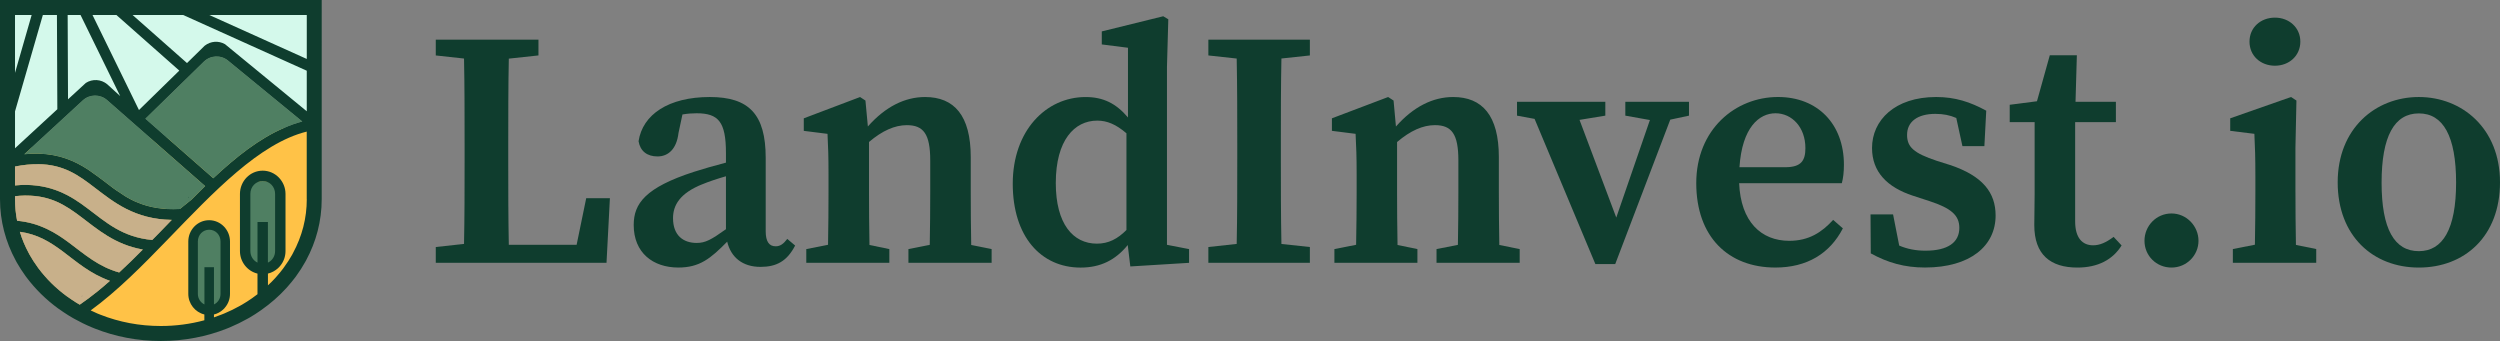 <svg xmlns="http://www.w3.org/2000/svg" id="Layer_2" data-name="Layer 2" viewBox="0 0 1327.35 181.04"><rect x="0" y="0" width="1327.35" height="181.04" fill="#808080" stroke="none"/><defs><style> .cls-1 { fill: #ffc247; } .cls-2 { fill: #d4f9eb; } .cls-3 { fill: #4f7f62; } .cls-4 { fill: #c8b08a; } .cls-5 { fill: #0f3d2e; } </style></defs><g id="Layer_1-2" data-name="Layer 1"><g><path class="cls-1" d="M43.79,157.14c-.08-.05-.18-.1-.25-.15-.13.28-.23.46-.28.51.18-.1.35-.2.56-.33,0,0-.03,0-.03-.03ZM43.79,157.14c-.08-.05-.18-.1-.25-.15-.13.28-.23.46-.28.51.18-.1.35-.2.56-.33,0,0-.03,0-.03-.03ZM43.79,157.14c-.08-.05-.18-.1-.25-.15-.13.28-.23.46-.28.51.18-.1.35-.2.56-.33,0,0-.03,0-.03-.03ZM43.79,157.14c-.08-.05-.18-.1-.25-.15-.13.28-.23.46-.28.51.18-.1.35-.2.56-.33,0,0-.03,0-.03-.03ZM165.38,66.79l-9.03.71-5.54.43-62.54,4.83-5.34.4-2.99.23-63.15,4.88-1.32.1-5.14.4-5.82.46.2,4.4,1.75,40.61,20.01,30.38,31.85,18.44,27.07,1.9,36.68-3.54,33.27-26.77,8.5-23.2,3.87-41.16-2.35-13.51ZM20.21,87.18v-.03c13.51.15,21.38,5.82,29.9,12.35,10.2,7.77,21.25,16.9,41.06,17.25-2.13,2.18-4.2,4.35-6.3,6.53-1.37,1.37-2.71,2.78-4.05,4.12-15.94-1.49-24.52-9.39-34.58-16.93-8.85-6.68-19.03-12.83-34.99-12.27-1.06.05-2.18.13-3.29.25v-10.07c4.58-.89,8.63-1.24,12.25-1.21ZM7.97,105.75v-1.59c1.77-.18,3.47-.3,5.03-.33h.76c13.11,0,20.92,5.06,29.07,11.18,8.91,6.68,18.06,14.85,32.99,17.48-4.17,4.23-8.32,8.3-12.55,12.17-10.95-3.06-18.19-9.51-26.46-15.69-7.41-5.52-15.81-10.68-27.73-11.76-.73-3.74-1.11-7.56-1.11-11.46ZM42.25,161.69c-.51-.28-1.01-.58-1.52-.89l-.1-.08-.1-.05c-.1-.05-.18-.1-.25-.15-1.44-.91-2.83-1.85-4.28-2.88l-.1-.08-.13-.08-.23-.15c-5.87-4.28-10.95-9.31-15.15-14.93l-.03-.03-.05-.05c-.1-.15-.2-.3-.3-.46l-.08-.1-.05-.08c-1.47-2-2.86-4.15-4.1-6.35-.15-.3-.33-.58-.53-.99-1.97-3.64-3.54-7.41-4.71-11.28,9.51,1.29,16.12,5.46,22.87,10.47,7.21,5.39,14.47,11.84,24.92,15.53-2.07,1.87-4.28,3.74-6.63,5.64-3.19,2.58-6.32,4.91-9.39,7.01-.03-.03-.05-.03-.08-.05ZM43.54,156.98c-.13.28-.23.46-.28.51.18-.1.35-.2.56-.33,0,0-.03,0-.03-.03-.08-.05-.18-.1-.25-.15ZM43.79,157.14c-.08-.05-.18-.1-.25-.15-.13.28-.23.46-.28.51.18-.1.35-.2.56-.33,0,0-.03,0-.03-.03ZM43.79,157.14c-.08-.05-.18-.1-.25-.15-.13.28-.23.46-.28.51.18-.1.35-.2.56-.33,0,0-.03,0-.03-.03Z"></path><path class="cls-3" d="M82.93,73.17l-10.68-9.18-21.93-19.58-.25.23-.43.38c-3.85,3.49-23.12,21.13-34.15,33.37-3.85,4.28-6.68,7.89-7.51,10.02l17.03-4.6,23.17,10.88,27.65,16.39,9.59,1.85,13.46-.63,3.77-2.61,10.2-10.8-29.9-25.7ZM101.65,106.03h-.03c-.13.13-.25.25-.38.38v-.05c-1.9,1.54-3.79,3.06-5.72,4.6-9.46.51-16.62-.96-22.64-3.49-1.16-.46-2.28-.96-3.34-1.54-.03-.03-.05-.03-.1-.05-1.29-.66-2.5-1.37-3.69-2.1v-.05c-3.19-2-5.72-3.85-5.72-3.85-.81-.61-1.49-1.11-2.18-1.67-1.09-.78-2.15-1.62-3.21-2.45-.33-.25-.68-.51-1.09-.81-.33-.28-.71-.56-1.09-.81-1.37-1.01-2.63-1.92-3.74-2.68-.35-.25-.71-.48-1.01-.73-.23-.15-.46-.3-.63-.43-.25-.15-.46-.3-.68-.46-6.96-4.48-15.08-7.99-26.11-8.25-2.33-.05-4.81.03-7.41.3l3.92-3.62,27.12-24.97c3.64-3.37,9.21-3.42,12.93-.18l23.1,20.27,28.97,25.4c-2.43,2.35-4.86,4.78-7.26,7.24Z"></path><rect class="cls-3" x="103.69" y="121.47" width="15.14" height="42.54" rx="7.57" ry="7.57"></rect><rect class="cls-3" x="131.36" y="96.14" width="16.26" height="45.67" rx="7.57" ry="7.57"></rect><polygon class="cls-3" points="85.41 112.91 98.87 112.28 95.2 114.81 85.41 112.91"></polygon><path class="cls-3" d="M113.49,23.33l-41.24,40.66,10.68,9.18,29.9,25.7-10.2,10.8,8.42-5.84,34.99-32.11,10.3-4.23,7.51-3.09-50.37-41.09ZM150.81,67.93c-13.08,5.64-25.45,15.38-37.57,26.74l-24.97-21.91-11.08-9.74,31.02-30.28c3.54-3.44,9.08-3.69,12.88-.56l39.42,32.33c-3.29.86-6.5,2-9.69,3.42Z"></path><path class="cls-2" d="M4.53,4.98v78.81l.2-.15,5.62-4.86,39.29-33.78.43-.38.25-.23,21.93,19.58,41.24-40.66,54.24,43.24V4.98H4.53ZM30.21,4.41c-2.76.3-7.59-.17-7.59-.17l-6.22-.27h-2.95l-4.08,1.13-1.41,2.87h41.92c-.2.1,2.42-1.48,2.22-1.35l-1.87-.6c-1.37.58-2.27-3.12-4.04-2.38-1.67.71-6.55-1.12-6.62-1.09-.08.03-.08,1.92-2.87,2.22-1.82.23-4.68-.54-6.5-.36Z"></path><g><g><path class="cls-5" d="M231.37,21.07v8.37l15,1.64,9.59,1.04h5.06l9.13-.99,15.74-1.7v-8.37h-54.52ZM255.96,128.47l-9.59,1.04-15,1.64v8.37h26.89v-11.06h-2.3ZM269.85,87.36v-10.93c0-15.13,0-30.28.3-45.29.05-3.37.13-6.73.23-10.07h-24.24c.1,3.31.18,6.65.23,10.02.3,14.95.3,30.13.3,45.34v9.64c0,13.59,0,28.46-.3,43.44-.05,3.34-.13,6.68-.23,10.02h24.24c-.1-3.19-.18-6.38-.23-9.56-.3-15-.3-29.88-.3-42.6ZM311.24,105.25l-5.09,24.72h-47.89v9.56h63.76l1.8-34.28h-12.57Z"></path><path class="cls-5" d="M372.92,97.83c3.04-1.29,7.62-2.83,12.52-4.25,3.69-1.09,7.54-2.07,11.06-2.88v-6.96c-3.34.71-7.19,1.62-11.06,2.61-6.15,1.59-12.42,3.42-17,4.88-25.78,8.37-31.98,16.85-31.98,28.23,0,14.75,10.25,22.59,23.68,22.59,11.33,0,17.13-4.76,25.96-13.74.48-.48.96-.96,1.44-1.47l6.38-6.68-2.18-3.16-5.41,4.07c-.3.23-.61.43-.89.63-7.77,5.54-10.9,7.29-15.53,7.29-7.11,0-12.57-3.95-12.57-13.16,0-6.81,3.57-13.21,15.58-18.01ZM418,126.85c-2.02,2.63-3.72,3.92-6.17,3.92-3.31,0-5.29-2.28-5.29-8.02v-38.96c0-23.23-9.01-32.28-29.68-32.28-21.86,0-35.67,9.26-37.82,23.48.89,5.19,4.45,8.07,10.07,8.07s10.12-3.85,11.13-12.42l2.1-9.87c2.83-.48,5.26-.63,7.49-.63,11.59,0,15.61,4.48,15.61,21.15v42.73c.1,1.52.33,2.96.66,4.3,2.02,8.4,8.22,13.38,17.68,13.38,8.5,0,14.12-3.04,18.39-11.33l-4.17-3.52Z"></path><path class="cls-5" d="M439.63,129.96c-.08,3.79-.18,7.13-.28,9.56h22.57c-.1-2.4-.2-5.69-.28-9.46-.18-8.85-.25-20.24-.25-28.03v-28.41l-.3-3.21-.1-1.06-.2-2.2-1.29-13.76-2.86-1.87-29.88,11.31v6.65l12.6,1.59c.35,7.16.53,11.76.53,21.58v9.39c0,7.74-.08,19.08-.25,27.93ZM461.64,130.07l-6.78-1.39h-8.7l-6.53,1.29-11.54,2.28v7.29h44.1v-7.29l-10.55-2.18ZM493.65,129.99c-.08,3.77-.18,7.11-.28,9.54h22.57c-.1-2.4-.2-5.72-.28-9.46-.18-8.78-.25-20.01-.25-28.03v-18.65c0-22.09-8.83-31.88-24.24-31.88-10.75,0-21.13,5.16-30.38,15.64-.66.71-1.29,1.44-1.87,2.2h-6.58v9.82h4.93c1.39-1.39,2.76-2.66,4.12-3.79,7.06-6,13.69-8.93,20.09-8.93,8.85,0,12.42,4.71,12.42,18.7v16.9c0,7.99-.08,19.2-.25,27.96ZM515.66,130.07l-6.83-1.39h-8.63l-6.55,1.32-11.33,2.25v7.29h44.17v-7.29l-10.83-2.18Z"></path><path class="cls-5" d="M604.28,114.56c-2.13,2.93-4.15,5.46-6.2,7.54-4.71,4.76-9.54,7.26-15.69,7.26-12.7,0-21.83-10.52-21.83-32.18,0-22.77,9.92-33.14,21.99-33.14,5.24,0,9.94,1.95,15.53,6.73,1.95,1.64,4.02,3.67,6.27,6.05l1.77-4.05c-2.43-4.1-4.78-7.56-7.24-10.42-6.35-7.49-13.18-10.83-22.49-10.83-21.05,0-38.68,17.89-38.68,46.02s15.03,44.53,36.03,44.53c10.6,0,18.54-4.02,25.02-11.97,2.68-3.24,5.11-7.13,7.39-11.69l-1.87-3.85ZM619.59,129.96V35.42l.71-25.17-2.68-1.62-32.64,8.05v6.91l13.91,1.77v41.09l-.81,2.13v55.86l.68,5.67,1.37,11.36,31.19-1.92v-7.29l-11.74-2.28Z"></path><path class="cls-5" d="M641.57,21.07v8.37l15.03,1.64,9.56,1.04h4.43l9.77-1.06,15.1-1.62v-8.37h-53.89ZM680.36,129.53l-9.77-1.06h-4.43l-9.56,1.04-15.03,1.64v8.37h53.89v-8.37l-15.1-1.62ZM680.06,84.12v-7.69c0-15.31,0-30.49.3-45.36.05-3.37.13-6.68.23-9.99h-24.21c.1,3.34.18,6.68.23,10.02.3,15.1.3,30.28.3,45.34v7.74c0,15.31,0,30.49-.3,45.34-.05,3.37-.13,6.7-.23,10.02h24.21c-.1-3.31-.18-6.65-.23-9.99-.3-15.1-.3-30.31-.3-45.41Z"></path><path class="cls-5" d="M720,129.96c-.08,3.79-.18,7.13-.28,9.56h22.57c-.1-2.4-.2-5.69-.28-9.46-.18-8.85-.25-20.24-.25-28.03v-28.41l-.3-3.21-.1-1.06-.2-2.18-1.26-13.79-2.88-1.87-29.85,11.31v6.65l12.57,1.59c.35,7.16.56,11.76.56,21.58v9.39c0,7.74-.1,19.08-.28,27.93ZM742.01,130.07l-6.78-1.39h-8.68l-6.55,1.29-11.51,2.28v7.29h44.07v-7.29l-10.55-2.18ZM774.04,129.99c-.08,3.77-.18,7.11-.28,9.54h22.57c-.1-2.4-.2-5.72-.28-9.46-.18-8.78-.25-20.01-.25-28.03v-18.65c0-22.09-8.83-31.88-24.26-31.88-10.78,0-21.15,5.19-30.38,15.66-.66.71-1.26,1.42-1.87,2.18h-6.55v9.82h4.93c1.39-1.37,2.76-2.63,4.1-3.77,7.06-6.02,13.69-8.96,20.09-8.96,8.88,0,12.45,4.71,12.45,18.7v16.9c0,7.99-.08,19.2-.25,27.96ZM796.05,130.07l-6.86-1.39h-8.6l-6.55,1.32-11.33,2.25v7.29h44.15v-7.29l-10.8-2.18Z"></path><path class="cls-5" d="M805.44,54.04v7.36l9.34,1.72,7.51,1.39h11.06l5.29-.86,13.69-2.25v-7.36h-46.88ZM879.34,54.04l-3.34,9.69-17.86,51.79-19.51-51.86-3.62-9.61h-24.03l3.79,9.08,32.28,77.09h10.53l29.22-76.68,3.62-9.49h-11.08ZM862.95,54.04v7.36l13.06,2.33,3.31.58h3.82l3.67-.78,9.94-2.13v-7.36h-33.8Z"></path><path class="cls-5" d="M950,127.86c-14.93,0-25.78-10.12-26.62-30.59h54.52c.71-2.66,1.11-5.84,1.11-9.82,0-21.61-13.99-35.95-34.99-35.95-22.62,0-43.41,17.18-43.41,45.74s17.05,44.81,42.02,44.81c16.77,0,28.92-7.44,35.82-20.8l-5.16-4.5c-5.92,6.5-12.8,11.11-23.3,11.11ZM942.67,60.14c8.83,0,15.89,7.51,15.89,18.49,0,6.5-2.1,10.15-10.65,10.15h-24.36c1.39-21.15,10.5-28.64,19.13-28.64Z"></path><path class="cls-5" d="M1035.36,87.61l-7.06-2.23c-12.22-4.07-15.76-7.31-15.76-13.76,0-6.98,5.52-11.16,15-11.16,4.28,0,7.77.71,11.13,2.18l3.26,14.95h11.66l.99-18.82c-8.48-4.63-16.5-7.26-26.59-7.26-21.99,0-34.05,12.37-34.05,27.07,0,12.78,8.17,20.87,21.61,25.3l8.93,2.91c11.51,3.77,15.81,7.56,15.81,14.19,0,7.69-6.02,12.12-18.01,12.12-5.21,0-9.66-.91-13.91-2.71l-3.26-16.55h-11.97l.13,20.69c9.08,4.98,17.94,7.51,28.79,7.51,24.03,0,37.49-11.49,37.49-27.6,0-12.17-6.81-21.02-24.19-26.84Z"></path><path class="cls-5" d="M1122.22,125.76c-4.05,3.01-7.31,4.48-10.9,4.48-5.67,0-9.54-3.87-9.54-12.7v-56.47l.2-7.03.71-24.69h-14.37l-6.81,24.41-14.47,1.87v9.21h13.23v38.18c0,6.96-.18,11.23-.18,16.5,0,15.71,8.6,22.54,22.9,22.54,11.03,0,18.87-4.33,23.45-11.74l-4.23-4.55ZM1091.1,54.04v10.8h32.31v-10.8h-32.31Z"></path><path class="cls-5" d="M1152.93,113.34c-8.02,0-14.34,6.55-14.34,14.5s6.32,14.22,14.34,14.22,14.34-6.45,14.34-14.22-6.32-14.5-14.34-14.5Z"></path><path class="cls-5" d="M1218.74,102.03v-23.63l.53-25.02-2.88-1.87-32.28,11.31v6.65l12.83,1.59c.35,7.16.53,12.68.53,22.52v8.45c0,7.74-.08,19.05-.25,27.91-.08,3.82-.18,7.16-.28,9.59h22.34c-.1-2.4-.2-5.72-.28-9.49-.18-8.85-.25-20.24-.25-28.01ZM1218.99,130.04l-6.78-1.37h-8.63l-6.38,1.26-11.69,2.3v7.29h44.27v-7.29l-10.8-2.2ZM1207.86,9.36c-7.54,0-13.51,5.19-13.51,12.75s5.97,12.78,13.51,12.78,13.48-5.31,13.48-12.78-5.97-12.75-13.48-12.75Z"></path><path class="cls-5" d="M1284.26,51.51c-23.1,0-43.09,16.75-43.09,45.29s18.82,45.26,43.09,45.26,43.09-16.55,43.09-45.26-20.21-45.29-43.09-45.29ZM1284.26,133.35c-12.95,0-19.78-11.66-19.78-36.38s6.83-36.76,19.78-36.76,19.78,12.12,19.78,36.76-7.06,36.38-19.78,36.38Z"></path></g><g><path class="cls-5" d="M43.82,157.16c-.2.13-.38.23-.56.33.05-.05.15-.23.28-.51.08.05.18.1.25.15,0,.03.03.03.03.03Z"></path><path class="cls-5" d="M0,0v105.75c0,11.64,2.99,22.62,8.27,32.41.18.38.38.73.58,1.09,1.39,2.45,2.93,4.86,4.6,7.16.18.25.38.51.56.76,4.71,6.3,10.42,11.92,16.98,16.7.13.08.25.15.38.23,1.54,1.11,3.14,2.2,4.78,3.21.13.1.25.18.4.25.56.35,1.16.71,1.77,1.06.38.2.76.43,1.11.63,2.99,1.67,6.07,3.19,9.29,4.53.56.23,1.11.46,1.67.68,10.68,4.23,22.54,6.58,35.01,6.58s24.36-2.35,35.04-6.58c.56-.23,1.11-.46,1.67-.68,3.19-1.34,6.3-2.86,9.26-4.53.38-.2.76-.43,1.14-.63,2.02-1.19,4-2.43,5.87-3.77.15-.1.28-.2.43-.3,4.86-3.42,9.31-7.29,13.21-11.59.25-.28.48-.56.73-.83,1.44-1.62,2.78-3.26,4.07-4.96.2-.28.38-.53.56-.78,1.67-2.3,3.21-4.68,4.6-7.19.2-.35.4-.71.61-1.09,5.26-9.77,8.22-20.75,8.22-32.36V0H0ZM162.88,105.75c0,10.02-2.45,19.63-7.34,28.66-.15.3-.33.63-.48.91-1.24,2.2-2.61,4.33-4.1,6.35l-.05.1-.08.08c-.1.15-.2.3-.33.46l-.05.1c-1.09,1.47-2.3,2.93-3.59,4.38-.13.15-.28.3-.4.46l-.33.38c-1.21,1.34-2.53,2.63-3.87,3.87v-6.25c2-.46,3.77-1.47,5.26-2.78.48-.46.96-.91,1.34-1.44,1.72-2.1,2.73-4.81,2.73-7.74v-30.33c0-6.75-5.41-12.35-12.12-12.35s-12.07,5.59-12.07,12.35v30.33c0,5.77,3.97,10.7,9.31,11.97v10.95c-.83.63-1.67,1.26-2.53,1.87l-.13.1-.25.18c-1.64,1.16-3.44,2.3-5.29,3.39-.28.15-.56.33-.86.48l-.1.05-.13.08c-2.63,1.49-5.44,2.86-8.45,4.12-.48.2-.96.38-1.47.58-1.29.53-2.61.99-3.9,1.44v-1.54c1.82-.4,3.44-1.34,4.81-2.56.46-.4.86-.83,1.21-1.32,1.59-1.92,2.5-4.4,2.5-7.08v-27.78c0-6.2-4.96-11.31-11.08-11.31s-11.06,5.11-11.06,11.31v27.78c0,5.29,3.64,9.79,8.53,10.95v3.09c-7.41,2-15.15,3.04-23.12,3.04-11.23,0-22.01-2.02-32.13-6.02-.48-.18-.96-.38-1.52-.61-1.21-.53-2.43-1.09-3.59-1.64,14.14-10.3,27.58-23.88,40.78-37.54,24.69-25.53,48.85-51.16,73.93-57.41v35.9ZM146.06,102.94v30.33c0,2.81-1.54,5.09-3.82,6.17v-21.58h-5.52v21.58c-2.25-1.09-3.79-3.36-3.79-6.17v-30.33c0-3.87,2.91-6.81,6.55-6.81s6.58,2.93,6.58,6.81ZM108.54,141.88v19.76c-2.05-.99-3.49-3.09-3.49-5.64v-27.78c0-3.54,2.66-6.25,6.02-6.25s6.02,2.71,6.02,6.25v27.78c0,2.56-1.42,4.66-3.49,5.64v-19.76h-5.06ZM17.56,5.35L7.97,38.68V7.97h53.84l33.32,29.45.08.05-18.22,17.81-3.21,3.14L47.29,4.24c-1.37.58-3.49,1.49-5.26,2.23l21.78,44.54-6.88-6.27c-3.26-2.71-7.87-2.96-11.36-.71l-9.46,8.7-.2-46.58c-1.82.23-3.87.46-5.69.63l.22,51.21-22.47,20.72v-19.58L23.15,6.59l-5.59-1.24ZM121.08,32.18l39.42,32.33c-3.29.86-6.5,2-9.69,3.42-13.08,5.64-25.45,15.38-37.57,26.74l-24.97-21.91-11.08-9.74,31.02-30.28c3.54-3.44,9.08-3.69,12.88-.56ZM108.92,98.8c-2.43,2.35-4.86,4.78-7.26,7.24h-.03c-.13.13-.25.25-.38.38v-.05c-1.9,1.54-3.79,3.06-5.72,4.6-9.46.51-16.62-.96-22.64-3.49-1.16-.46-2.28-.96-3.34-1.54-.03-.03-.05-.03-.1-.05-1.29-.66-2.5-1.37-3.69-2.1v-.05c-3.19-2-5.72-3.85-5.72-3.85-.81-.61-1.49-1.11-2.18-1.67-1.09-.78-2.15-1.62-3.21-2.45-.33-.25-.68-.51-1.09-.81-.33-.28-.71-.56-1.09-.81-1.37-1.01-2.63-1.92-3.74-2.68-.35-.25-.71-.48-1.01-.73-.23-.15-.46-.3-.63-.43-.25-.15-.46-.3-.68-.46-6.96-4.48-15.08-7.99-26.11-8.25-2.33-.05-4.81.03-7.41.3l3.92-3.62,27.12-24.97c3.64-3.37,9.21-3.42,12.93-.18l23.1,20.27,28.97,25.4ZM20.21,87.18v-.03c13.51.15,21.38,5.82,29.9,12.35,10.2,7.77,21.25,16.9,41.06,17.25-2.13,2.18-4.2,4.35-6.3,6.53-1.37,1.37-2.71,2.78-4.05,4.12-15.94-1.49-24.52-9.39-34.58-16.93-8.85-6.68-19.03-12.83-34.99-12.27-1.06.05-2.18.13-3.29.25v-10.07c4.58-.89,8.63-1.24,12.25-1.21ZM108.66,24.29l-9.36,9.18-.08-.05-28.82-25.45h26.87l65.6,29.58v21.53l-2.83-2.33-40.63-33.34h-.03c-3.37-1.9-7.54-1.59-10.63.81-.05.03-.08.05-.1.08ZM7.97,104.16c1.77-.18,3.47-.3,5.03-.33h.76c13.11,0,20.92,5.06,29.07,11.18,8.91,6.68,18.06,14.85,32.99,17.48-4.17,4.23-8.32,8.3-12.55,12.17-10.95-3.06-18.19-9.51-26.46-15.69-7.41-5.52-15.81-10.68-27.73-11.76-.73-3.74-1.11-7.56-1.11-11.46v-1.59ZM20.37,142.39l-.05-.05c-.1-.15-.2-.3-.3-.46l-.08-.1-.05-.08c-1.47-2-2.86-4.15-4.1-6.35-.15-.3-.33-.58-.53-.99-1.97-3.64-3.54-7.41-4.71-11.28,9.51,1.29,16.12,5.46,22.87,10.47,7.21,5.39,14.47,11.84,24.92,15.53-2.07,1.87-4.28,3.74-6.63,5.64-3.19,2.58-6.32,4.91-9.39,7.01-.03-.03-.05-.03-.08-.05-.51-.28-1.01-.58-1.52-.89l-.1-.08-.1-.05c-.1-.05-.18-.1-.25-.15-1.44-.91-2.83-1.85-4.28-2.88l-.1-.08-.13-.08-.23-.15c-5.87-4.28-10.95-9.31-15.15-14.93l-.03-.03ZM162.88,31.3L111.12,7.97h51.76v23.33Z"></path><path class="cls-3" d="M160.5,64.51c-3.29.86-6.5,2-9.69,3.42-13.08,5.64-25.45,15.38-37.57,26.74l-24.97-21.91-11.08-9.74,31.02-30.28c3.54-3.44,9.08-3.69,12.88-.56l39.42,32.33Z"></path><path class="cls-3" d="M108.92,98.8c-2.43,2.35-4.86,4.78-7.26,7.24h-.03c-.13.13-.25.25-.38.38v-.05c-1.9,1.54-3.79,3.06-5.72,4.6-9.46.51-16.62-.96-22.64-3.49-1.16-.46-2.28-.96-3.34-1.54-.03-.03-.05-.03-.1-.05-1.29-.66-2.5-1.37-3.69-2.1v-.05c-3.19-2-5.72-3.85-5.72-3.85-.81-.61-1.49-1.11-2.18-1.67-1.09-.78-2.15-1.62-3.21-2.45-.33-.25-.68-.51-1.09-.81-.33-.28-.71-.56-1.09-.81-1.37-1.01-2.63-1.92-3.74-2.68-.35-.25-.71-.48-1.01-.73-.23-.15-.46-.3-.63-.43-.25-.15-.46-.3-.68-.46-6.96-4.48-15.08-7.99-26.11-8.25-2.33-.05-4.81.03-7.41.3l3.92-3.62,27.12-24.97c3.64-3.37,9.21-3.42,12.93-.18l23.1,20.27,28.97,25.4Z"></path><path class="cls-4" d="M33.42,133.56c-6.76-5.01-13.36-9.18-22.87-10.47,1.16,3.87,2.73,7.64,4.71,11.28.2.4.38.68.53.99,1.24,2.2,2.63,4.35,4.1,6.35l.05.08.08.1c.1.15.2.3.3.46l.05.05.03.03c4.2,5.62,9.29,10.65,15.15,14.93l.23.15.13.08.1.08c1.44,1.04,2.83,1.97,4.28,2.88.08.05.15.1.25.15l.1.05.1.08c.51.3,1.01.61,1.52.89.03.03.05.03.08.05,3.06-2.1,6.2-4.43,9.39-7.01,2.35-1.9,4.55-3.77,6.63-5.64-10.45-3.69-17.71-10.14-24.92-15.53ZM43.26,157.49c.05-.05.15-.23.28-.51.08.05.18.1.25.15,0,.03.03.03.03.03-.2.13-.38.23-.56.33Z"></path><path class="cls-4" d="M75.82,132.49c-4.17,4.23-8.32,8.3-12.55,12.17-10.95-3.06-18.19-9.51-26.46-15.69-7.41-5.52-15.81-10.68-27.73-11.76-.73-3.74-1.11-7.56-1.11-11.46v-1.59c1.77-.18,3.47-.3,5.03-.33h.76c13.11,0,20.92,5.06,29.07,11.18,8.91,6.68,18.06,14.85,32.99,17.48Z"></path><path class="cls-4" d="M91.18,116.76c-2.13,2.18-4.2,4.35-6.3,6.53-1.37,1.37-2.71,2.78-4.05,4.12-15.94-1.49-24.52-9.39-34.58-16.93-8.85-6.68-19.03-12.83-34.99-12.27-1.06.05-2.18.13-3.29.25v-10.07c4.58-.89,8.63-1.24,12.25-1.21v-.03c13.51.15,21.38,5.82,29.9,12.35,10.2,7.77,21.25,16.9,41.06,17.25Z"></path><path class="cls-5" d="M99.91,104.94c.12-.1.22-.2.34-.3l-.34-.1v.4Z"></path></g></g></g></g></svg>